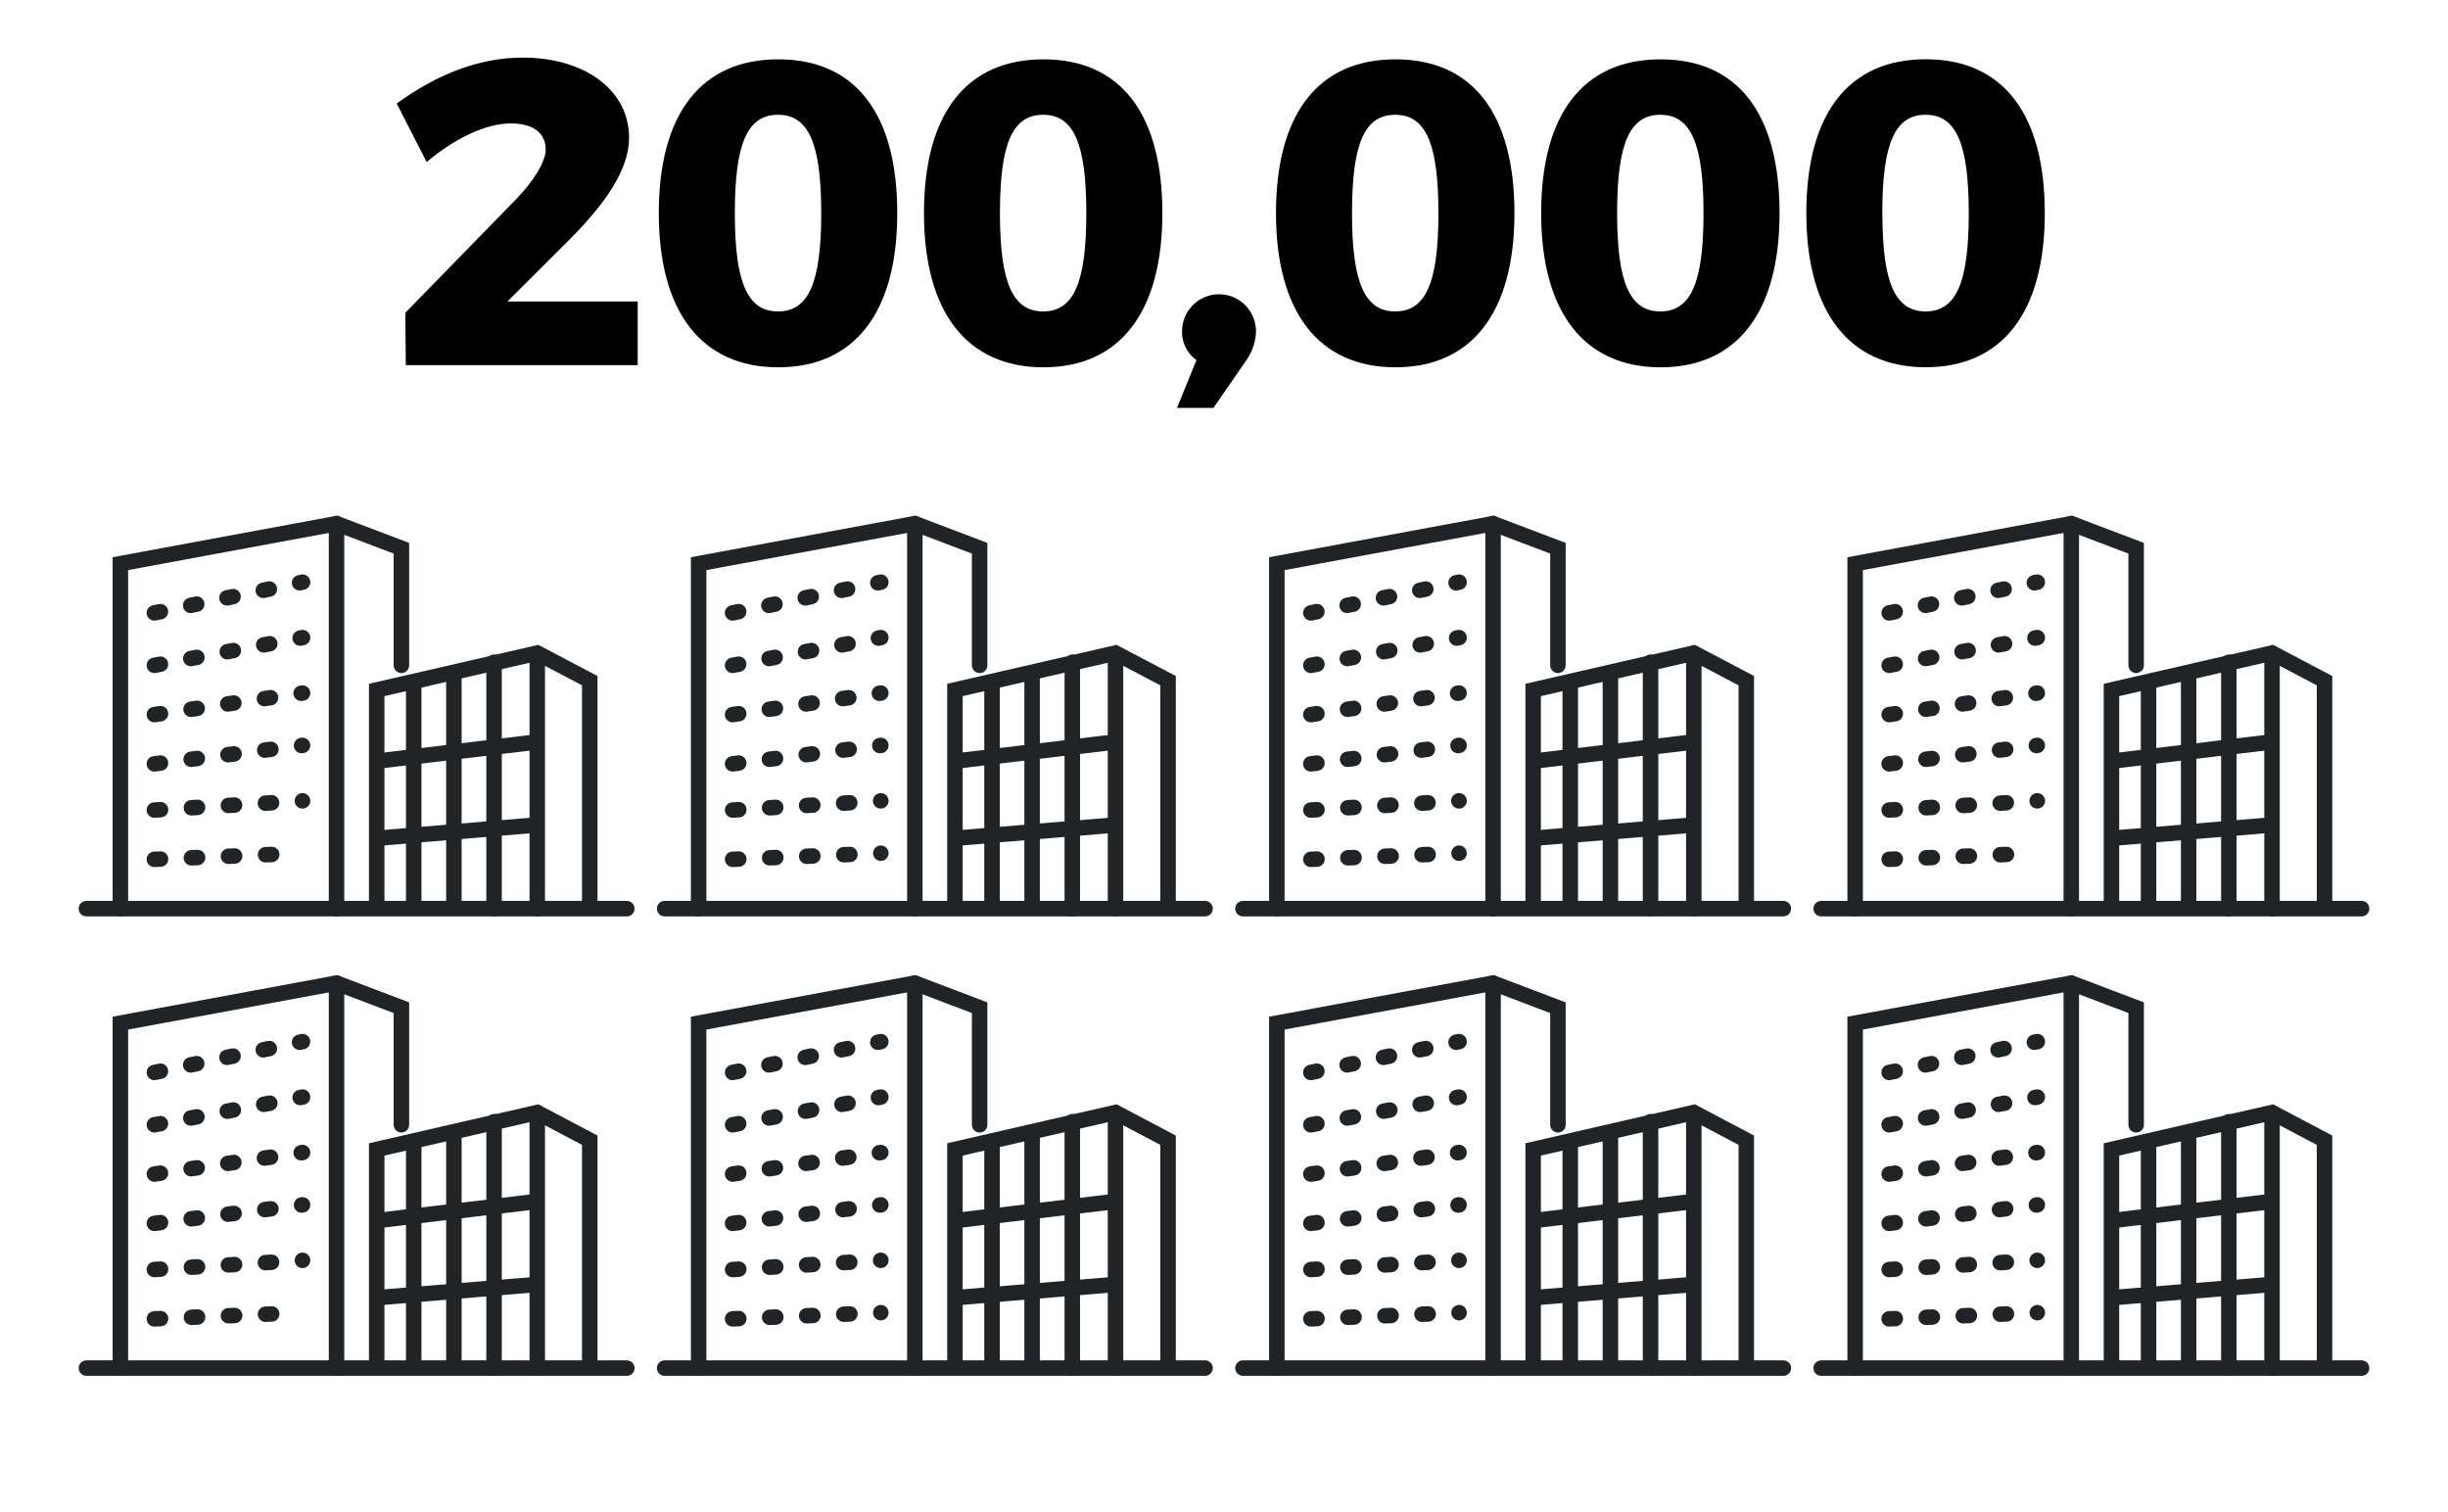 <svg id="レイヤー_1" data-name="レイヤー 1" xmlns="http://www.w3.org/2000/svg" xmlns:xlink="http://www.w3.org/1999/xlink" viewBox="0 0 340 210"><defs><style>.cls-1,.cls-3,.cls-4{fill:none;}.cls-2{clip-path:url(#clip-path);}.cls-3,.cls-4{stroke:#212426;stroke-linecap:round;stroke-miterlimit:10;stroke-width:2.15px;}.cls-4{stroke-dasharray:0.86 4.29;}</style><clipPath id="clip-path"><rect class="cls-1" width="340" height="210"/></clipPath></defs><g class="cls-2"><path d="M75.79,20.75c0-2.28-1.75-3.61-4.83-3.61-3.44,0-7.78,2.05-11.7,5.36L55.1,14.38C60.53,10.41,66.44,8,72.59,8c8.56,0,14.78,4.45,14.78,11.13,0,4.57-3.5,9.32-8.21,14.08l-8.68,8.66H88.57v8.84H56.36l-.06-7.28L71.68,27.67C74,25.26,75.79,22.56,75.79,20.75Z"/><path d="M124.62,29.6c0,13.77-5.91,21.41-16.53,21.41S91.5,43.37,91.5,29.6,97.35,8.24,108.09,8.24,124.62,15.82,124.62,29.6Zm-22.56,0c0,9.62,1.75,13.65,6,13.65s6-4,6-13.65-1.75-13.66-6-13.66S102.06,19.91,102.06,29.6Z"/><path d="M161.44,29.6c0,13.77-5.91,21.41-16.52,21.41s-16.59-7.64-16.59-21.41,5.85-21.36,16.59-21.36S161.44,15.82,161.44,29.6Zm-22.56,0c0,9.62,1.75,13.65,6,13.65s6-4,6-13.65-1.75-13.66-6-13.66S138.88,19.91,138.88,29.6Z"/><path d="M174.45,46a7.44,7.44,0,0,1-1.39,4.09l-4.53,6.56h-5.06L166.18,50a4.74,4.74,0,0,1-2-4,5.13,5.13,0,0,1,10.26,0Z"/><path d="M210.34,29.6c0,13.77-5.91,21.41-16.53,21.41s-16.59-7.64-16.59-21.41,5.85-21.36,16.59-21.36S210.34,15.82,210.34,29.6Zm-22.56,0c0,9.62,1.75,13.65,6,13.65s6-4,6-13.65-1.75-13.66-6-13.66S187.78,19.91,187.78,29.6Z"/><path d="M247.16,29.6c0,13.77-5.91,21.41-16.52,21.41s-16.59-7.64-16.59-21.41S219.9,8.24,230.64,8.24,247.16,15.82,247.16,29.6Zm-22.56,0c0,9.62,1.75,13.65,6,13.65s6-4,6-13.65-1.75-13.66-6-13.66S224.6,19.91,224.6,29.6Z"/><path d="M284,29.6C284,43.37,278.08,51,267.46,51s-16.58-7.64-16.58-21.41,5.85-21.36,16.58-21.36S284,15.82,284,29.6Zm-22.56,0c0,9.62,1.75,13.65,6,13.65s6-4,6-13.65-1.75-13.66-6-13.66S261.43,19.91,261.43,29.6Z"/><polyline class="cls-3" points="16.72 190 16.72 142.09 46.74 136.53 55.75 139.95 55.75 156.21"/><line class="cls-3" x1="46.74" y1="136.53" x2="46.74" y2="190"/><line class="cls-4" x1="21.44" y1="148.94" x2="42.02" y2="144.66"/><line class="cls-4" x1="21.44" y1="156.21" x2="42.02" y2="152.36"/><line class="cls-4" x1="21.44" y1="163.05" x2="42.02" y2="160.06"/><line class="cls-4" x1="21.44" y1="169.9" x2="42.02" y2="167.33"/><line class="cls-4" x1="21.44" y1="176.31" x2="42.02" y2="175.03"/><line class="cls-4" x1="21.44" y1="183.16" x2="42.02" y2="182.3"/><line class="cls-3" x1="12" y1="190" x2="87.06" y2="190"/><polyline class="cls-3" points="52.32 189.15 52.32 159.63 74.62 154.5 81.91 158.35 81.91 189.57"/><line class="cls-3" x1="74.62" y1="154.93" x2="74.62" y2="190"/><line class="cls-3" x1="57.46" y1="158.77" x2="57.46" y2="189.57"/><line class="cls-3" x1="63.04" y1="157.49" x2="63.04" y2="189.14"/><line class="cls-3" x1="68.62" y1="155.78" x2="68.62" y2="190"/><line class="cls-3" x1="52.75" y1="169.47" x2="74.19" y2="166.9"/><line class="cls-3" x1="53.18" y1="180.16" x2="73.76" y2="178.45"/><polyline class="cls-3" points="97.03 190 97.03 142.09 127.06 136.53 136.06 139.95 136.06 156.21"/><line class="cls-3" x1="127.06" y1="136.53" x2="127.06" y2="190"/><line class="cls-4" x1="101.75" y1="148.94" x2="122.34" y2="144.66"/><line class="cls-4" x1="101.75" y1="156.21" x2="122.34" y2="152.36"/><line class="cls-4" x1="101.75" y1="163.05" x2="122.34" y2="160.06"/><line class="cls-4" x1="101.75" y1="169.9" x2="122.34" y2="167.33"/><line class="cls-4" x1="101.75" y1="176.31" x2="122.34" y2="175.03"/><line class="cls-4" x1="101.75" y1="183.16" x2="122.34" y2="182.3"/><line class="cls-3" x1="92.31" y1="190" x2="167.37" y2="190"/><polyline class="cls-3" points="132.63 189.15 132.63 159.63 154.93 154.5 162.23 158.35 162.23 189.57"/><line class="cls-3" x1="154.93" y1="154.93" x2="154.93" y2="190"/><line class="cls-3" x1="137.78" y1="158.77" x2="137.78" y2="189.57"/><line class="cls-3" x1="143.35" y1="157.49" x2="143.35" y2="189.14"/><line class="cls-3" x1="148.93" y1="155.78" x2="148.93" y2="190"/><line class="cls-3" x1="133.06" y1="169.47" x2="154.51" y2="166.9"/><line class="cls-3" x1="133.49" y1="180.16" x2="154.08" y2="178.45"/><polyline class="cls-3" points="177.34 190 177.34 142.09 207.37 136.53 216.38 139.95 216.38 156.21"/><line class="cls-3" x1="207.37" y1="136.53" x2="207.37" y2="190"/><line class="cls-4" x1="182.06" y1="148.94" x2="202.65" y2="144.66"/><line class="cls-4" x1="182.06" y1="156.21" x2="202.65" y2="152.36"/><line class="cls-4" x1="182.06" y1="163.05" x2="202.65" y2="160.06"/><line class="cls-4" x1="182.06" y1="169.9" x2="202.65" y2="167.33"/><line class="cls-4" x1="182.06" y1="176.31" x2="202.65" y2="175.03"/><line class="cls-4" x1="182.06" y1="183.16" x2="202.65" y2="182.3"/><line class="cls-3" x1="172.63" y1="190" x2="247.69" y2="190"/><polyline class="cls-3" points="212.94 189.15 212.94 159.63 235.25 154.5 242.54 158.35 242.54 189.57"/><line class="cls-3" x1="235.25" y1="154.93" x2="235.25" y2="190"/><line class="cls-3" x1="218.09" y1="158.77" x2="218.09" y2="189.57"/><line class="cls-3" x1="223.67" y1="157.49" x2="223.67" y2="189.14"/><line class="cls-3" x1="229.24" y1="155.78" x2="229.24" y2="190"/><line class="cls-3" x1="213.37" y1="169.47" x2="234.82" y2="166.9"/><line class="cls-3" x1="213.8" y1="180.16" x2="234.39" y2="178.45"/><polyline class="cls-3" points="257.66 190 257.66 142.09 287.68 136.53 296.69 139.95 296.69 156.21"/><line class="cls-3" x1="287.68" y1="136.53" x2="287.68" y2="190"/><line class="cls-4" x1="262.38" y1="148.94" x2="282.96" y2="144.66"/><line class="cls-4" x1="262.38" y1="156.21" x2="282.96" y2="152.36"/><line class="cls-4" x1="262.38" y1="163.05" x2="282.96" y2="160.06"/><line class="cls-4" x1="262.38" y1="169.9" x2="282.96" y2="167.33"/><line class="cls-4" x1="262.38" y1="176.31" x2="282.96" y2="175.03"/><line class="cls-4" x1="262.38" y1="183.16" x2="282.96" y2="182.3"/><line class="cls-3" x1="252.94" y1="190" x2="328" y2="190"/><polyline class="cls-3" points="293.26 189.15 293.26 159.63 315.56 154.5 322.85 158.35 322.85 189.57"/><line class="cls-3" x1="315.56" y1="154.93" x2="315.56" y2="190"/><line class="cls-3" x1="298.41" y1="158.77" x2="298.41" y2="189.57"/><line class="cls-3" x1="303.98" y1="157.49" x2="303.98" y2="189.14"/><line class="cls-3" x1="309.56" y1="155.78" x2="309.56" y2="190"/><line class="cls-3" x1="293.69" y1="169.47" x2="315.13" y2="166.9"/><line class="cls-3" x1="294.12" y1="180.16" x2="314.7" y2="178.45"/><polyline class="cls-3" points="16.72 126.19 16.72 78.28 46.74 72.72 55.75 76.14 55.75 92.4"/><line class="cls-3" x1="46.74" y1="72.72" x2="46.74" y2="126.19"/><line class="cls-4" x1="21.44" y1="85.12" x2="42.02" y2="80.85"/><line class="cls-4" x1="21.44" y1="92.4" x2="42.02" y2="88.55"/><line class="cls-4" x1="21.44" y1="99.24" x2="42.02" y2="96.25"/><line class="cls-4" x1="21.44" y1="106.08" x2="42.02" y2="103.52"/><line class="cls-4" x1="21.44" y1="112.5" x2="42.02" y2="111.22"/><line class="cls-4" x1="21.44" y1="119.34" x2="42.02" y2="118.49"/><line class="cls-3" x1="12" y1="126.19" x2="87.06" y2="126.19"/><polyline class="cls-3" points="52.32 125.33 52.32 95.82 74.62 90.69 81.91 94.53 81.91 125.76"/><line class="cls-3" x1="74.62" y1="91.11" x2="74.62" y2="126.19"/><line class="cls-3" x1="57.46" y1="94.96" x2="57.46" y2="125.76"/><line class="cls-3" x1="63.04" y1="93.68" x2="63.04" y2="125.33"/><line class="cls-3" x1="68.62" y1="91.97" x2="68.62" y2="126.19"/><line class="cls-3" x1="52.75" y1="105.66" x2="74.19" y2="103.09"/><line class="cls-3" x1="53.18" y1="116.35" x2="73.76" y2="114.64"/><polyline class="cls-3" points="97.03 126.19 97.03 78.28 127.06 72.72 136.06 76.14 136.06 92.4"/><line class="cls-3" x1="127.06" y1="72.72" x2="127.06" y2="126.19"/><line class="cls-4" x1="101.75" y1="85.12" x2="122.34" y2="80.85"/><line class="cls-4" x1="101.75" y1="92.4" x2="122.34" y2="88.55"/><line class="cls-4" x1="101.75" y1="99.24" x2="122.34" y2="96.25"/><line class="cls-4" x1="101.75" y1="106.08" x2="122.34" y2="103.52"/><line class="cls-4" x1="101.75" y1="112.5" x2="122.34" y2="111.22"/><line class="cls-4" x1="101.75" y1="119.34" x2="122.34" y2="118.49"/><line class="cls-3" x1="92.31" y1="126.19" x2="167.37" y2="126.19"/><polyline class="cls-3" points="132.63 125.33 132.63 95.82 154.93 90.69 162.23 94.53 162.23 125.76"/><line class="cls-3" x1="154.93" y1="91.11" x2="154.93" y2="126.19"/><line class="cls-3" x1="137.78" y1="94.96" x2="137.78" y2="125.76"/><line class="cls-3" x1="143.35" y1="93.68" x2="143.35" y2="125.33"/><line class="cls-3" x1="148.93" y1="91.97" x2="148.93" y2="126.19"/><line class="cls-3" x1="133.06" y1="105.66" x2="154.51" y2="103.09"/><line class="cls-3" x1="133.49" y1="116.35" x2="154.08" y2="114.64"/><polyline class="cls-3" points="177.34 126.19 177.34 78.28 207.37 72.72 216.38 76.14 216.38 92.4"/><line class="cls-3" x1="207.37" y1="72.72" x2="207.37" y2="126.19"/><line class="cls-4" x1="182.06" y1="85.12" x2="202.65" y2="80.85"/><line class="cls-4" x1="182.06" y1="92.4" x2="202.65" y2="88.55"/><line class="cls-4" x1="182.06" y1="99.24" x2="202.65" y2="96.25"/><line class="cls-4" x1="182.06" y1="106.08" x2="202.65" y2="103.52"/><line class="cls-4" x1="182.06" y1="112.5" x2="202.65" y2="111.22"/><line class="cls-4" x1="182.06" y1="119.34" x2="202.65" y2="118.49"/><line class="cls-3" x1="172.63" y1="126.19" x2="247.69" y2="126.19"/><polyline class="cls-3" points="212.94 125.33 212.94 95.82 235.25 90.69 242.54 94.53 242.54 125.76"/><line class="cls-3" x1="235.25" y1="91.11" x2="235.25" y2="126.19"/><line class="cls-3" x1="218.09" y1="94.96" x2="218.09" y2="125.76"/><line class="cls-3" x1="223.67" y1="93.68" x2="223.67" y2="125.33"/><line class="cls-3" x1="229.24" y1="91.97" x2="229.24" y2="126.19"/><line class="cls-3" x1="213.37" y1="105.66" x2="234.82" y2="103.09"/><line class="cls-3" x1="213.8" y1="116.35" x2="234.39" y2="114.64"/><polyline class="cls-3" points="257.66 126.19 257.66 78.28 287.68 72.72 296.69 76.14 296.69 92.4"/><line class="cls-3" x1="287.68" y1="72.72" x2="287.68" y2="126.19"/><line class="cls-4" x1="262.38" y1="85.12" x2="282.96" y2="80.85"/><line class="cls-4" x1="262.38" y1="92.4" x2="282.96" y2="88.55"/><line class="cls-4" x1="262.38" y1="99.24" x2="282.96" y2="96.25"/><line class="cls-4" x1="262.38" y1="106.08" x2="282.96" y2="103.52"/><line class="cls-4" x1="262.38" y1="112.5" x2="282.96" y2="111.22"/><line class="cls-4" x1="262.38" y1="119.34" x2="282.96" y2="118.49"/><line class="cls-3" x1="252.94" y1="126.19" x2="328" y2="126.19"/><polyline class="cls-3" points="293.26 125.33 293.26 95.82 315.56 90.69 322.85 94.53 322.85 125.76"/><line class="cls-3" x1="315.56" y1="91.11" x2="315.56" y2="126.19"/><line class="cls-3" x1="298.41" y1="94.96" x2="298.41" y2="125.76"/><line class="cls-3" x1="303.98" y1="93.68" x2="303.98" y2="125.33"/><line class="cls-3" x1="309.56" y1="91.97" x2="309.56" y2="126.19"/><line class="cls-3" x1="293.69" y1="105.66" x2="315.13" y2="103.09"/><line class="cls-3" x1="294.12" y1="116.35" x2="314.7" y2="114.64"/></g></svg>
